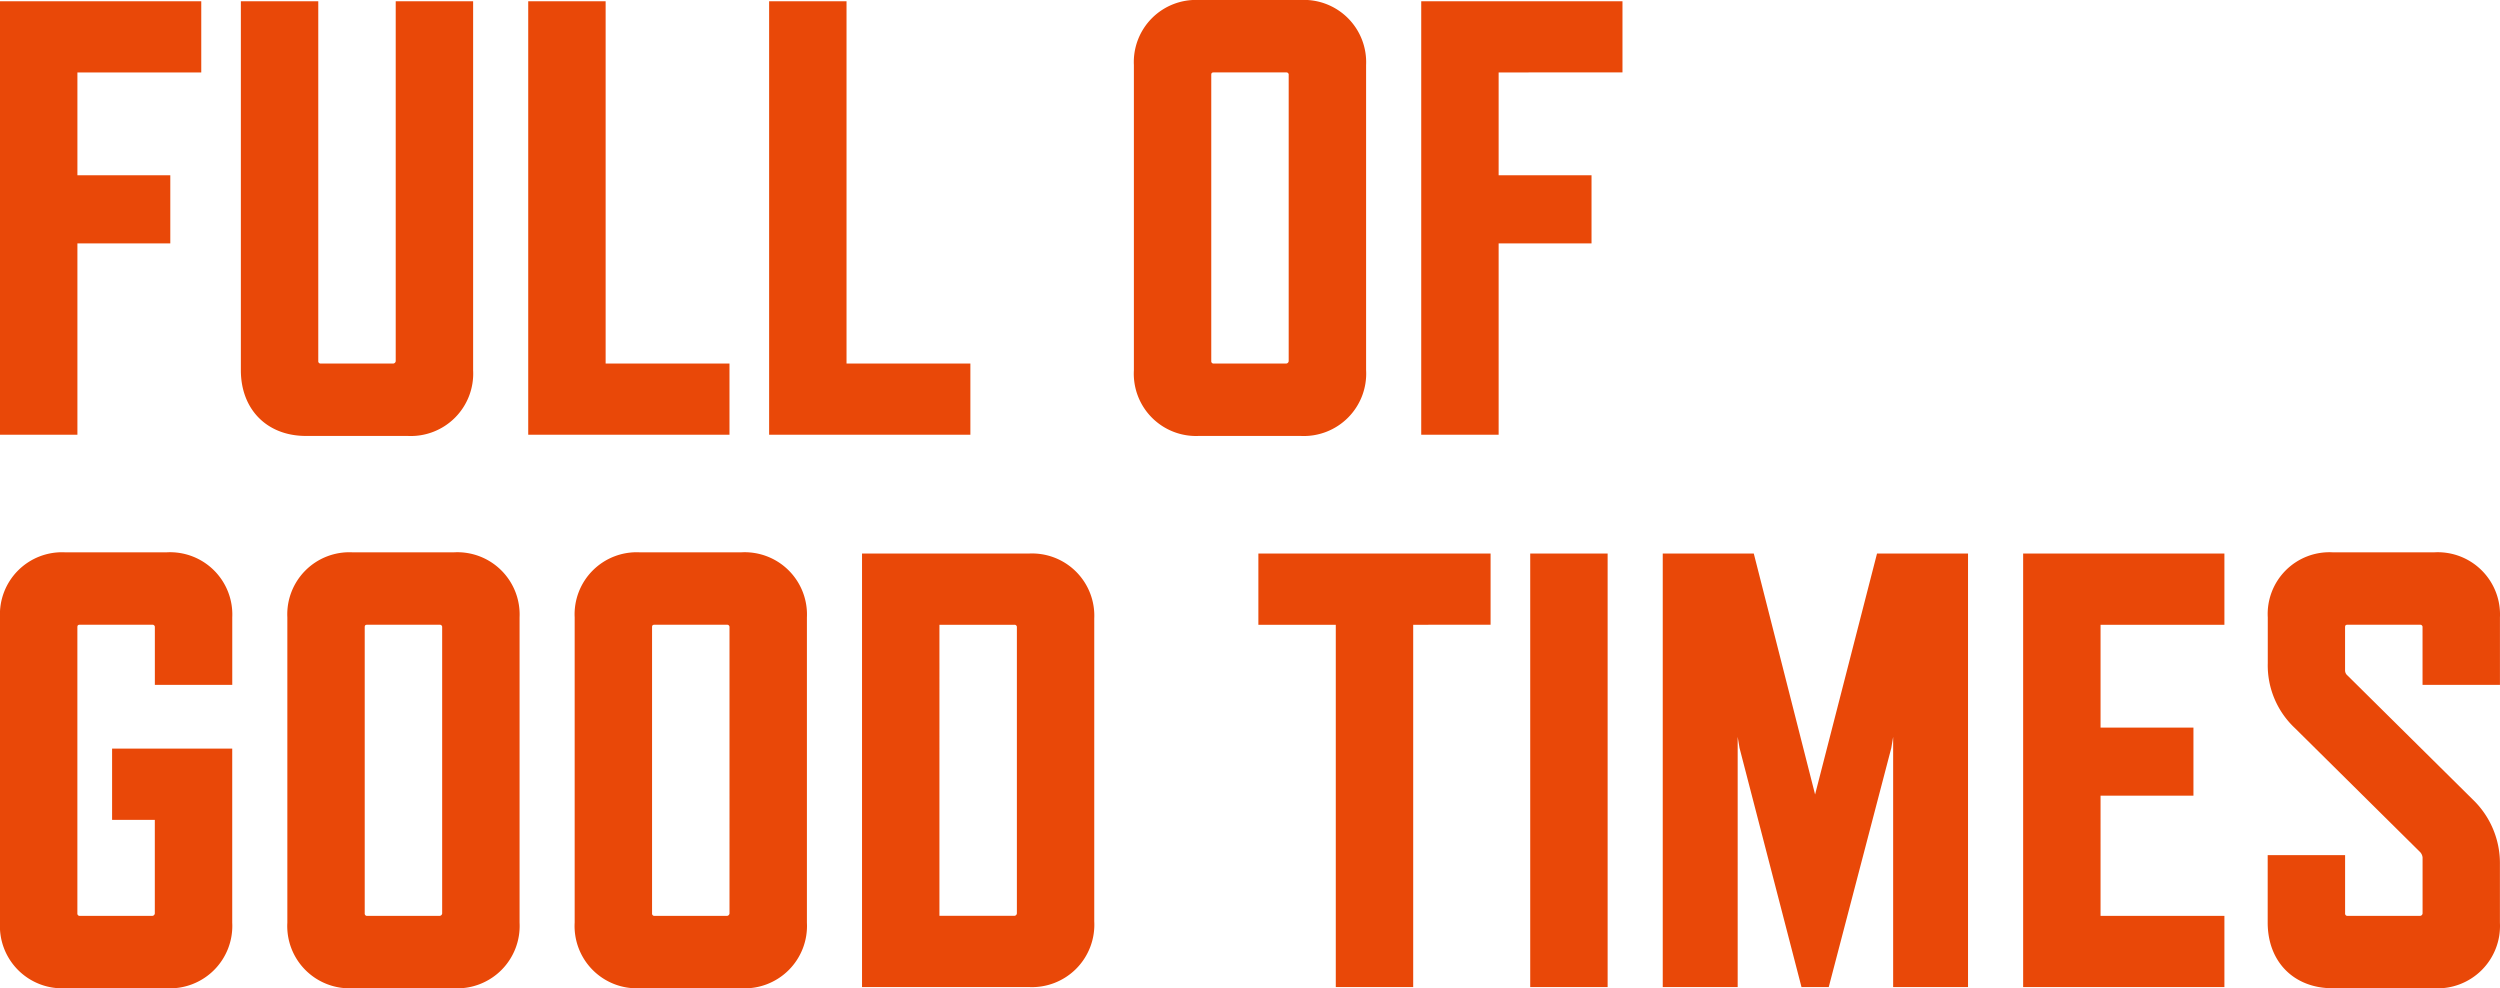 <svg xmlns="http://www.w3.org/2000/svg" width="298.738" height="118.096" viewBox="0 0 298.738 118.096">
  <path id="パス_2191" data-name="パス 2191" d="M27.38-43.29V-51.8H3.33V0h9.25V-22.866h11.1v-8.14H12.58V-43.29ZM59.866-7.7V-51.8h-9.25V-8.806a.318.318,0,0,1-.3.3H41.662a.271.271,0,0,1-.3-.3V-51.8h-9.25V-7.7c0,4.662,3.108,7.844,7.77,7.844H52.022A7.458,7.458,0,0,0,59.866-7.7ZM90.5,0V-8.51H75.7V-51.8h-9.25V0Zm28.786,0V-8.51h-14.8V-51.8h-9.25V0Zm47.286-7.7V-44.178a7.439,7.439,0,0,0-7.844-7.77H146.594a7.42,7.42,0,0,0-7.77,7.77V-7.7a7.439,7.439,0,0,0,7.77,7.844H158.73A7.458,7.458,0,0,0,166.574-7.7Zm-9.25-35.3V-8.806a.318.318,0,0,1-.3.3H148.37a.271.271,0,0,1-.3-.3V-42.994c0-.222.074-.3.3-.3h8.658A.271.271,0,0,1,157.324-42.994Zm39.886-.3V-51.8H173.16V0h9.25V-22.866h11.1v-8.14h-11.1V-43.29ZM31.08,58.3V37.51H16.724v8.51H21.83V57.194a.318.318,0,0,1-.3.3H12.876a.271.271,0,0,1-.3-.3V23.006c0-.222.074-.3.3-.3h8.658a.271.271,0,0,1,.3.3v6.882h9.25V21.822a7.439,7.439,0,0,0-7.844-7.77H11.1a7.42,7.42,0,0,0-7.77,7.77V58.3a7.439,7.439,0,0,0,7.77,7.844H23.236A7.458,7.458,0,0,0,31.08,58.3Zm34.336,0V21.822a7.439,7.439,0,0,0-7.844-7.77H45.436a7.42,7.42,0,0,0-7.77,7.77V58.3a7.439,7.439,0,0,0,7.77,7.844H57.572A7.458,7.458,0,0,0,65.416,58.3Zm-9.25-35.3V57.194a.318.318,0,0,1-.3.3H47.212a.271.271,0,0,1-.3-.3V23.006c0-.222.074-.3.3-.3H55.87A.271.271,0,0,1,56.166,23.006ZM99.752,58.3V21.822a7.439,7.439,0,0,0-7.844-7.77H79.772A7.42,7.42,0,0,0,72,21.822V58.3a7.439,7.439,0,0,0,7.77,7.844H91.908A7.458,7.458,0,0,0,99.752,58.3Zm-9.25-35.3V57.194a.318.318,0,0,1-.3.3H81.548a.271.271,0,0,1-.3-.3V23.006c0-.222.074-.3.3-.3h8.658A.271.271,0,0,1,90.5,23.006Zm43.586,35.15V21.97a7.439,7.439,0,0,0-7.844-7.77H106.338V66h19.906A7.458,7.458,0,0,0,134.088,58.156Zm-9.546-.666h-8.954V22.71h8.954a.271.271,0,0,1,.3.3V57.194A.318.318,0,0,1,124.542,57.49Zm56.906-34.78V14.2H153.7v8.51h9.25V66h9.25V22.71ZM195.434,66V14.2h-9.25V66ZM238.5,66V14.2H227.624l-7.4,28.786L212.9,14.2H202.02V66h8.954V36.1l.222,1.332L218.6,66h3.256l7.474-28.564.222-1.332V66Zm30.636,0V57.49h-14.8V43.134h11.1v-8.14h-11.1V22.71h14.8V14.2h-24.05V66Zm23.68-15.466v6.66a.318.318,0,0,1-.3.3h-8.658a.271.271,0,0,1-.3-.3V50.238h-9.25V58.3c0,4.662,3.108,7.844,7.77,7.844h12.136a7.458,7.458,0,0,0,7.844-7.844V51.348a10.545,10.545,0,0,0-3.256-7.77l-14.948-14.8a.8.8,0,0,1-.3-.666V23.006c0-.222.074-.3.3-.3h8.658a.271.271,0,0,1,.3.3v6.882h9.25V21.822a7.439,7.439,0,0,0-7.844-7.77H282.088a7.38,7.38,0,0,0-7.77,7.77V27.3a10.273,10.273,0,0,0,3.256,7.77l14.948,14.8A1.1,1.1,0,0,1,292.818,50.534Z" transform="translate(-3.33 51.948)" fill="#e94808"/>
</svg>
